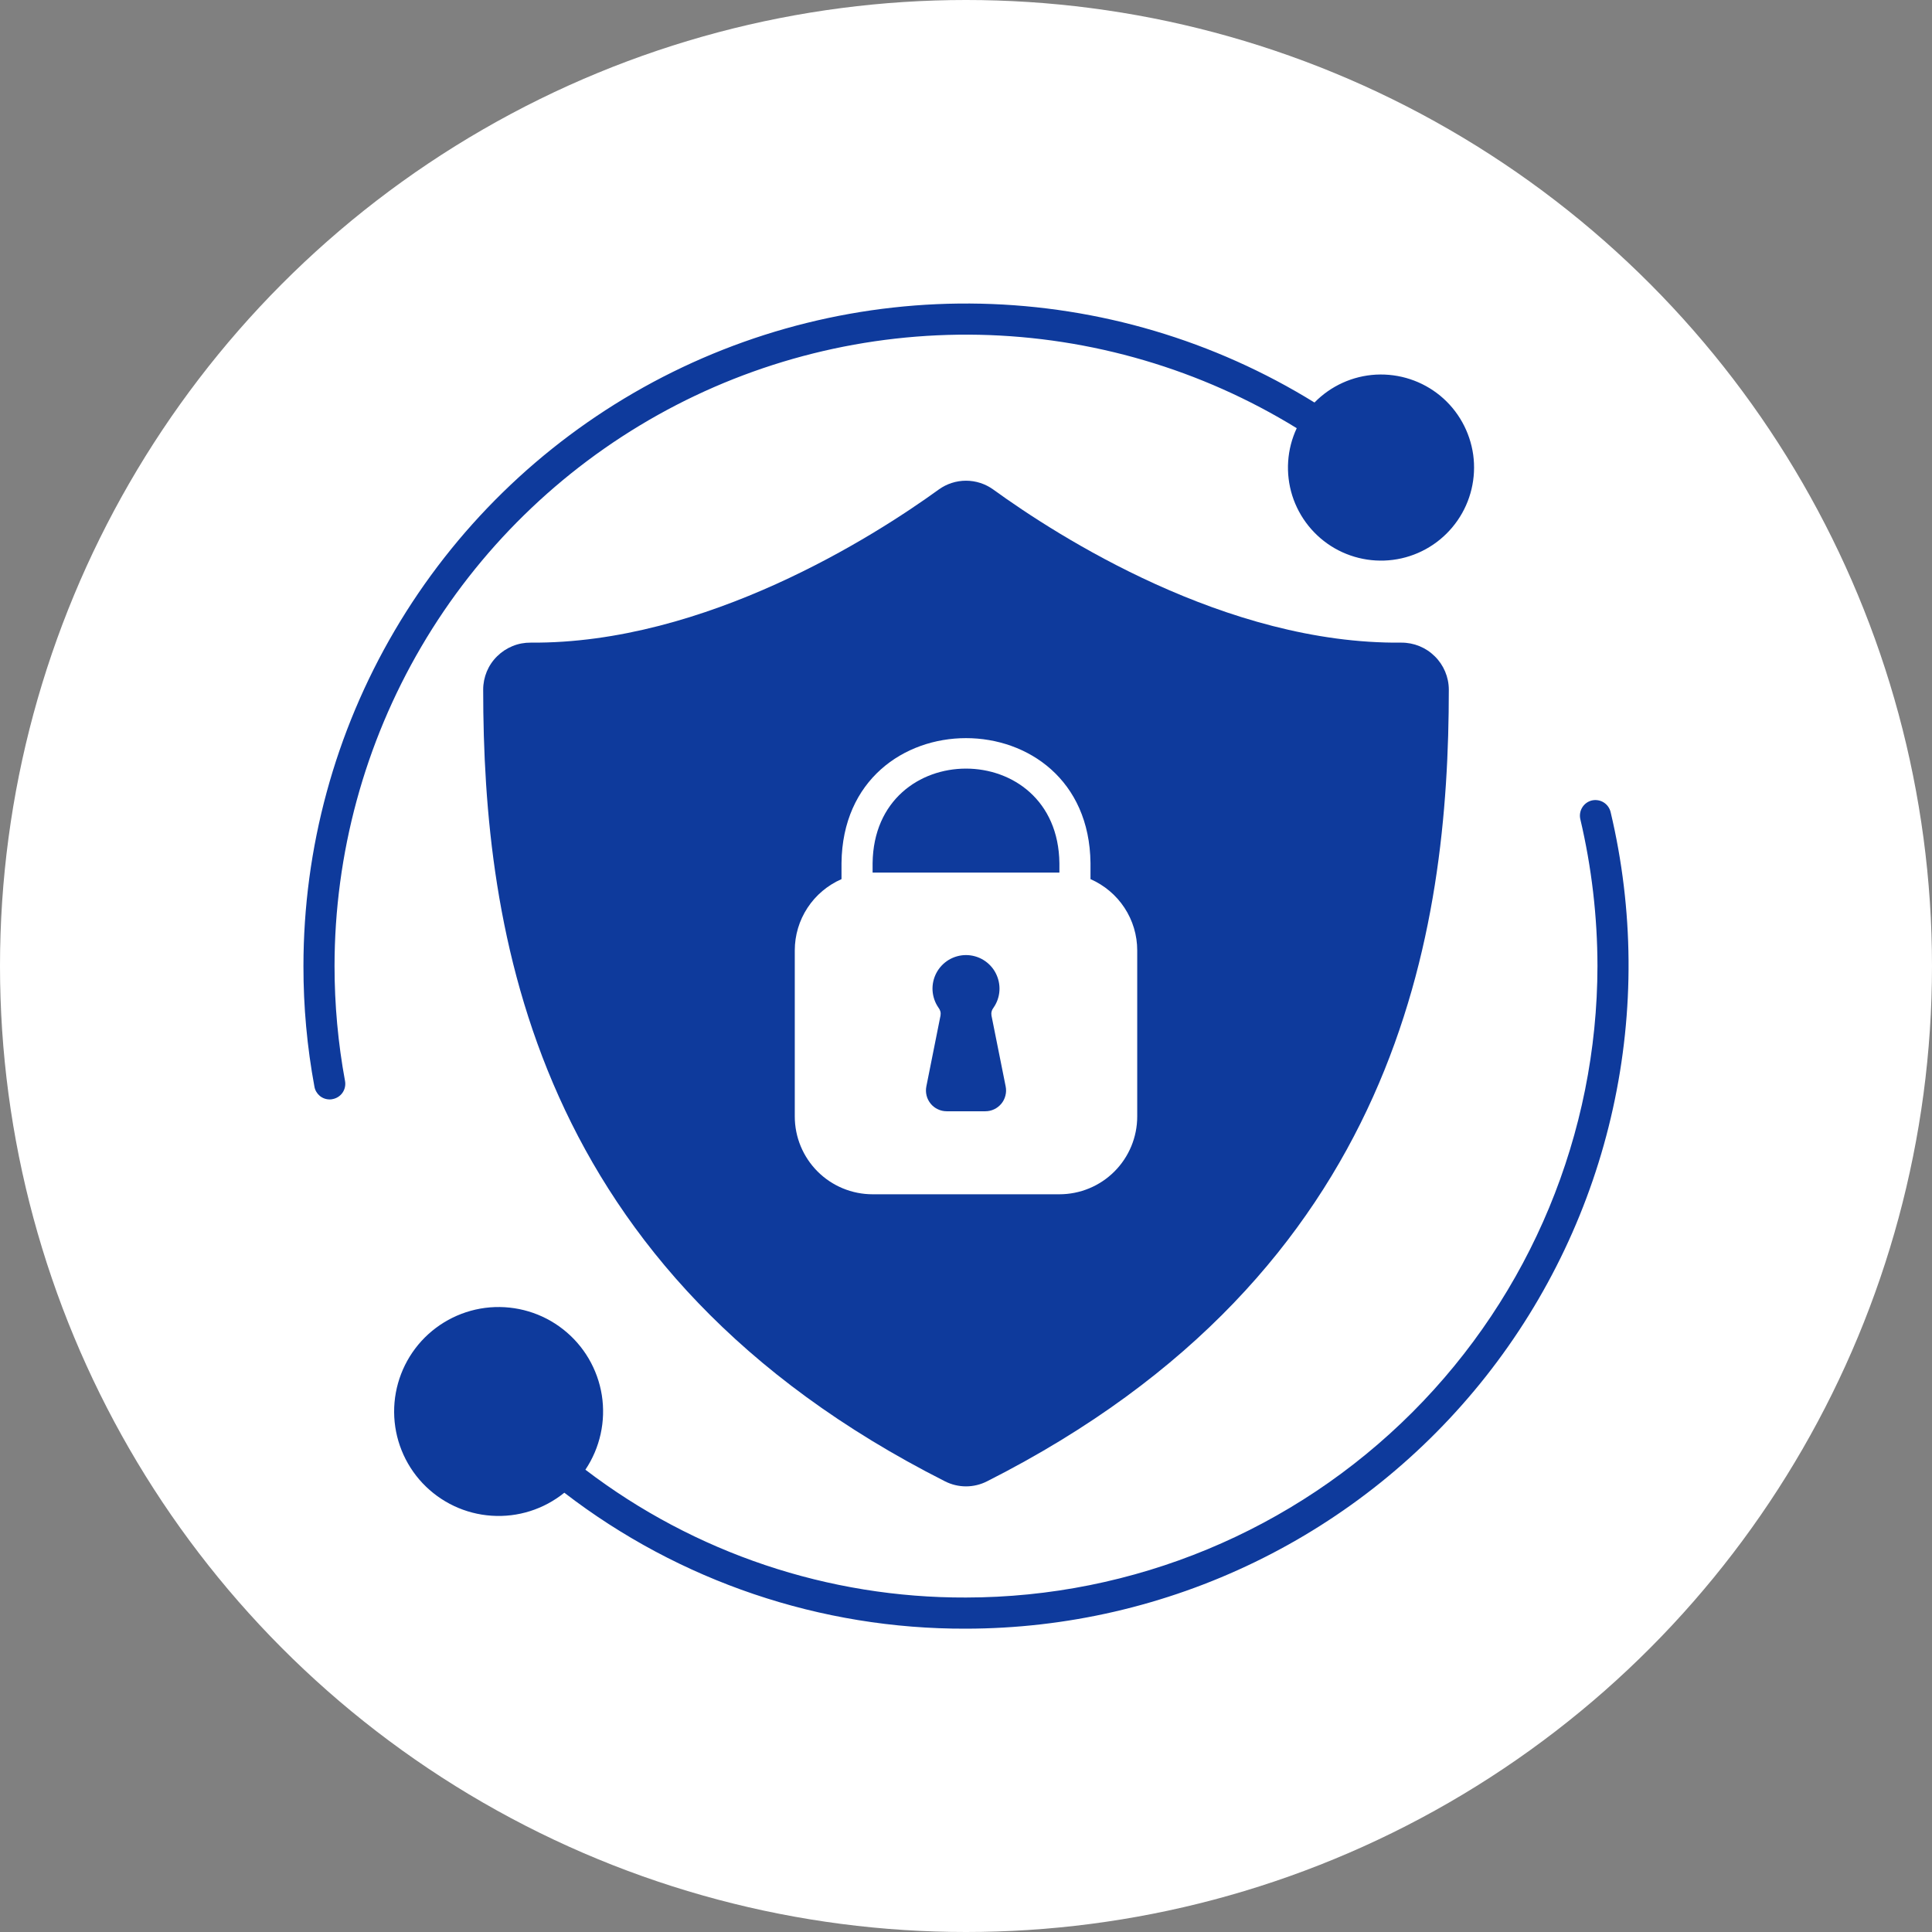 <svg width="32" height="32" viewBox="0 0 32 32" fill="none" xmlns="http://www.w3.org/2000/svg">
<rect x="0" y="0" width="32" height="32" fill="#808080" stroke="none"/>
<circle cx="16" cy="16" r="16" fill="white"/>
<g clip-path="url(#clip0_26_33)">
<path d="M26.366 13.258C26.3 13.274 26.242 13.316 26.207 13.374C26.171 13.432 26.16 13.502 26.175 13.568C26.363 14.366 26.458 15.182 26.459 16.002C26.455 18.774 25.352 21.433 23.392 23.393C21.431 25.354 18.773 26.457 16 26.46C13.723 26.468 11.506 25.724 9.696 24.343C9.939 23.98 10.036 23.539 9.968 23.108C9.899 22.677 9.671 22.288 9.327 22.018C8.984 21.748 8.551 21.619 8.116 21.654C7.681 21.69 7.276 21.889 6.981 22.211C6.687 22.533 6.525 22.955 6.528 23.391C6.531 23.828 6.699 24.247 6.998 24.565C7.298 24.883 7.706 25.076 8.141 25.105C8.577 25.135 9.007 24.999 9.347 24.724C11.253 26.192 13.594 26.984 16 26.976C17.658 26.974 19.293 26.597 20.785 25.873C22.276 25.15 23.584 24.098 24.611 22.797C25.638 21.496 26.358 19.979 26.715 18.361C27.073 16.742 27.06 15.064 26.677 13.451C26.669 13.418 26.655 13.387 26.635 13.359C26.615 13.331 26.59 13.308 26.561 13.29C26.532 13.272 26.5 13.26 26.467 13.255C26.433 13.249 26.399 13.251 26.366 13.258Z" fill="#0E3A9C"/>
<path d="M5.541 16.002C5.542 14.141 6.038 12.315 6.979 10.71C7.92 9.105 9.273 7.781 10.896 6.873C12.52 5.965 14.357 5.507 16.217 5.545C18.077 5.584 19.893 6.117 21.478 7.092C21.314 7.442 21.288 7.84 21.404 8.209C21.521 8.577 21.771 8.888 22.106 9.081C22.441 9.273 22.836 9.333 23.213 9.248C23.59 9.163 23.921 8.939 24.141 8.621C24.361 8.304 24.453 7.915 24.401 7.533C24.347 7.15 24.153 6.801 23.855 6.555C23.556 6.309 23.177 6.185 22.791 6.205C22.405 6.226 22.042 6.391 21.772 6.667C20.109 5.639 18.202 5.074 16.248 5.03C14.294 4.986 12.364 5.464 10.657 6.416C8.95 7.368 7.528 8.758 6.538 10.443C5.548 12.128 5.026 14.047 5.026 16.002C5.025 16.672 5.086 17.34 5.208 17.999C5.218 18.058 5.25 18.112 5.296 18.151C5.342 18.189 5.4 18.21 5.461 18.21C5.476 18.21 5.492 18.209 5.507 18.205C5.574 18.193 5.634 18.155 5.673 18.099C5.712 18.043 5.727 17.973 5.715 17.906C5.599 17.278 5.541 16.64 5.541 16.002Z" fill="#0E3A9C"/>
<path d="M14.453 14.298V14.453H17.547V14.298C17.523 12.208 14.477 12.208 14.453 14.298Z" fill="#0E3A9C"/>
<path d="M23.21 10.644C20.309 10.673 17.518 8.881 16.45 8.107C16.319 8.013 16.162 7.962 16 7.962C15.838 7.962 15.681 8.013 15.55 8.107C14.482 8.881 11.684 10.666 8.79 10.644C8.687 10.643 8.585 10.662 8.49 10.701C8.394 10.74 8.308 10.797 8.235 10.869C8.161 10.941 8.103 11.027 8.063 11.122C8.024 11.217 8.003 11.318 8.003 11.421C8.004 15.39 8.798 21.067 15.651 24.535C15.759 24.59 15.879 24.619 16 24.619C16.121 24.619 16.241 24.59 16.349 24.535C23.202 21.067 23.996 15.39 23.997 11.421C23.996 11.214 23.912 11.015 23.764 10.87C23.617 10.724 23.418 10.643 23.21 10.644ZM18.836 18.492C18.836 18.834 18.7 19.162 18.458 19.404C18.217 19.645 17.889 19.781 17.547 19.781H14.453C14.111 19.781 13.783 19.645 13.542 19.404C13.3 19.162 13.164 18.834 13.164 18.492V15.742C13.164 15.491 13.237 15.246 13.375 15.036C13.512 14.827 13.708 14.662 13.938 14.561V14.295C13.968 11.536 18.032 11.536 18.062 14.295V14.561C18.292 14.662 18.488 14.827 18.625 15.036C18.763 15.246 18.836 15.491 18.836 15.742V18.492Z" fill="#0E3A9C"/>
<path d="M16.422 16.821C16.418 16.798 16.419 16.774 16.425 16.752C16.431 16.729 16.442 16.708 16.456 16.69C16.514 16.607 16.548 16.509 16.554 16.408C16.56 16.307 16.538 16.206 16.491 16.116C16.445 16.027 16.374 15.952 16.287 15.899C16.201 15.847 16.101 15.819 16 15.819C15.899 15.819 15.8 15.847 15.713 15.899C15.626 15.952 15.556 16.027 15.509 16.116C15.462 16.206 15.44 16.307 15.446 16.408C15.453 16.509 15.486 16.607 15.544 16.69C15.558 16.708 15.569 16.729 15.575 16.751C15.581 16.773 15.582 16.797 15.578 16.82C15.538 17.021 15.424 17.596 15.343 17.996C15.333 18.046 15.335 18.097 15.347 18.146C15.359 18.196 15.383 18.241 15.415 18.281C15.447 18.32 15.488 18.352 15.534 18.373C15.579 18.395 15.63 18.406 15.68 18.406H16.32C16.371 18.406 16.421 18.395 16.467 18.373C16.513 18.351 16.553 18.32 16.586 18.28C16.618 18.241 16.641 18.195 16.653 18.146C16.666 18.096 16.667 18.045 16.657 17.995L16.422 16.821Z" fill="#0E3A9C"/>
</g>
<defs>
<clipPath id="clip0_26_33">
<rect width="22" height="22" fill="white" transform="translate(5 5)"/>
</clipPath>
</defs>
</svg>
